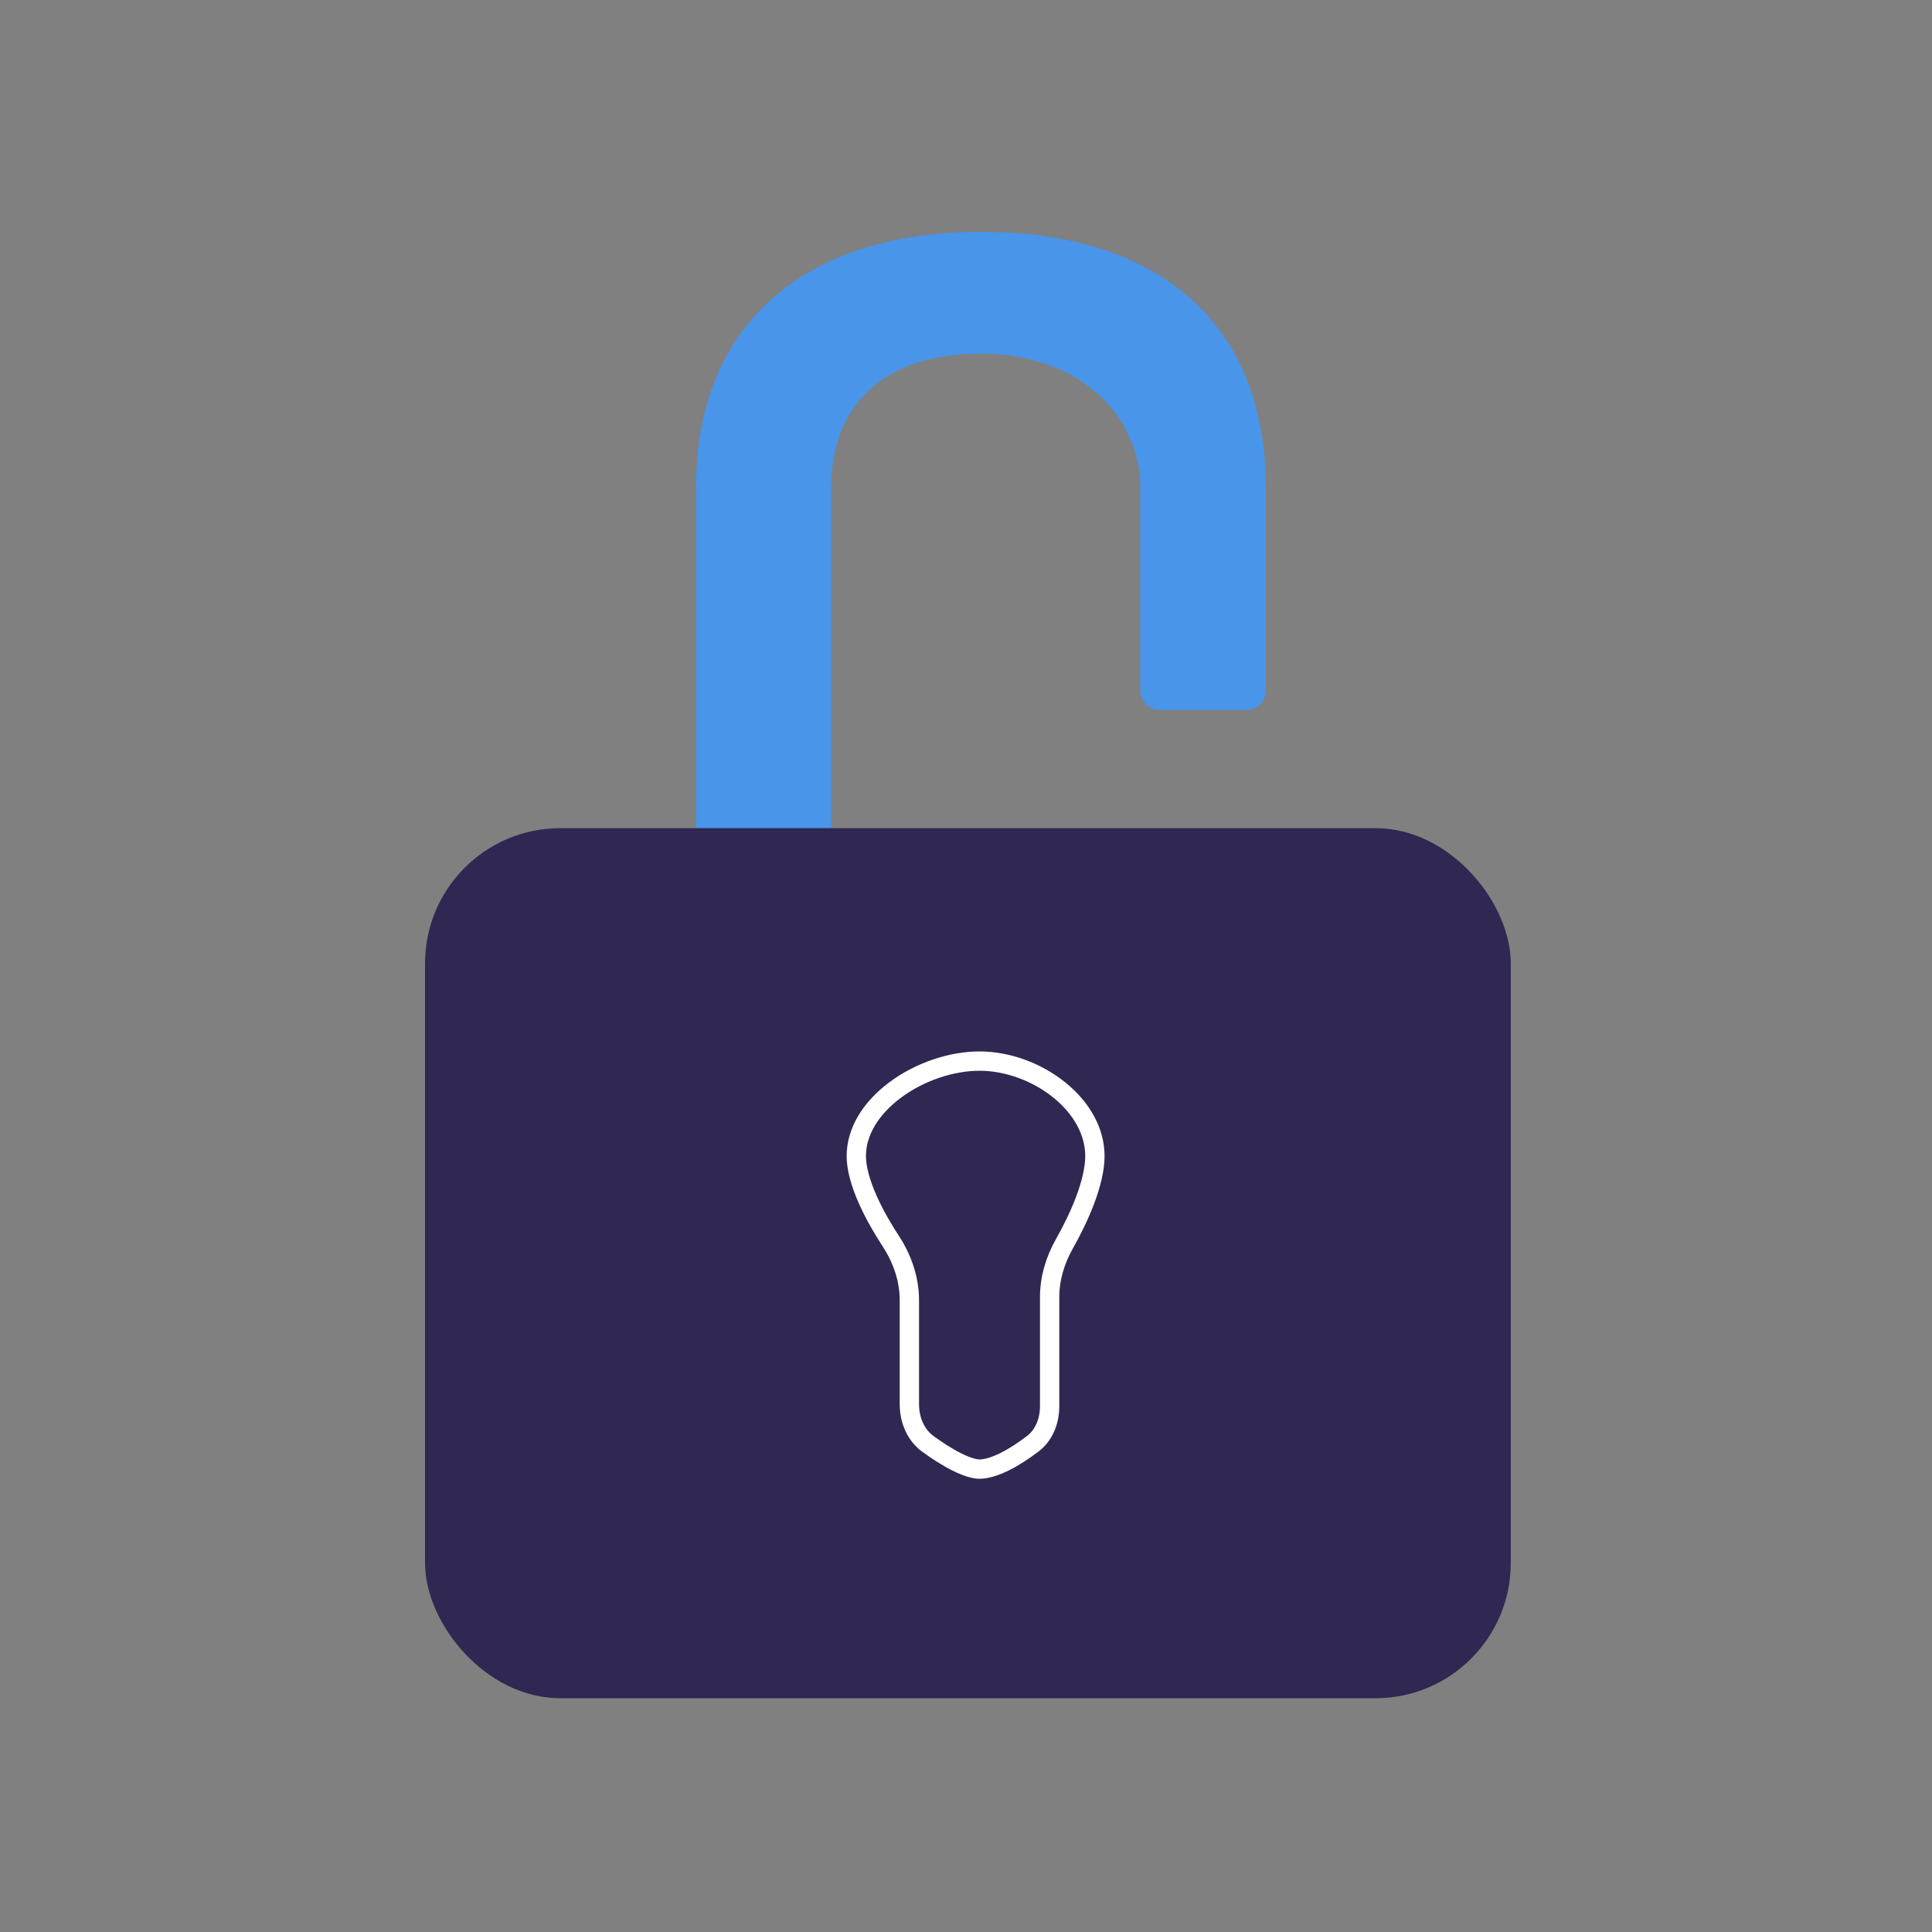 <svg width="100" height="100" viewBox="0 0 100 100" fill="none" xmlns="http://www.w3.org/2000/svg" style="width: 129px; height: 129px;"><rect x="0" y="0" width="100" height="100" fill="#808080" stroke="none"/><style>
                                                                                                                                         .line-lock3 {animation:line-lock3 2.5s infinite;}
                                                                                                                                         @keyframes line-lock3 {
                                                                                                                                             0%{transform:translate3d(0, 0px, 0);}
                                                                                                                                             20%{transform:translate3d(0, 0px, 0);}
                                                                                                                                             40%{transform:translate3d(0, 10px, 0);}
                                                                                                                                             50%{transform:translate3d(0, 8px, 0);}
                                                                                                                                             80%{transform:translate3d(0, 8px, 0);}
                                                                                                                                             100%{transform:translate3d(0, 0px, 0);}
                                                                                                                                         }
                                                                                                                                         @media (prefers-reduced-motion: reduce) {
                                                                                                                                             .line-lock3 {
                                                                                                                                                 animation: none;
                                                                                                                                             }
                                                                                                                                         }
</style><path class="line-lock3 stroke2 fill2" d="M36.025 43.091C36.025 43.091 36.025 33.537 36.025 25.235C36.025 16.57 41.884 12 50.773 12C60.098 12 65.522 16.856 65.522 25.235C65.522 30.975 65.522 34.253 65.522 35.749C65.522 36.301 65.074 36.748 64.522 36.748H60.022C59.47 36.748 59.022 36.301 59.022 35.748C59.022 33.502 59.022 28.032 59.022 25.235C59.022 21.662 56.022 18.308 50.773 18.308C45.525 18.308 43.022 21.176 43.022 25.235C43.022 32.308 43.022 43.091 43.022 43.091" stroke="rgba(48,39,82,1)" fill="rgba(72,149,233,1)" stroke-width="0px" style="animation-duration: 2.5s;"></path><rect class="stroke1 fill1" x="22" y="42.865" width="56.197" height="45.035" rx="7" fill="rgba(48,39,82,1)" stroke="rgba(255,255,255,1)" stroke-width="0px" style="animation-duration: 2.5s;"></rect><path class="stroke1 fill1" d="M53.464 74.722C53.024 75.058 52.517 75.399 52.009 75.653C51.487 75.912 51.04 76.041 50.699 76.041C50.441 76.041 50.038 75.927 49.513 75.664C49.01 75.412 48.489 75.071 48.027 74.734C47.42 74.292 47.069 73.535 47.069 72.676V67.306C47.069 66.175 46.681 65.118 46.103 64.234C45.715 63.641 45.26 62.874 44.905 62.07C44.543 61.251 44.322 60.474 44.322 59.84C44.322 58.568 45.074 57.354 46.335 56.416C47.593 55.479 49.231 54.922 50.699 54.922C52.153 54.922 53.677 55.486 54.829 56.417C55.98 57.346 56.672 58.562 56.672 59.84C56.672 60.52 56.465 61.339 56.144 62.18C55.827 63.008 55.425 63.79 55.093 64.379C54.633 65.193 54.329 66.138 54.329 67.139V72.777C54.329 73.594 54.013 74.303 53.464 74.722Z" fill="rgba(48,39,82,1)" stroke="rgba(255,255,255,1)" stroke-width="1.0px" style="animation-duration: 2.5s;"></path></svg>
